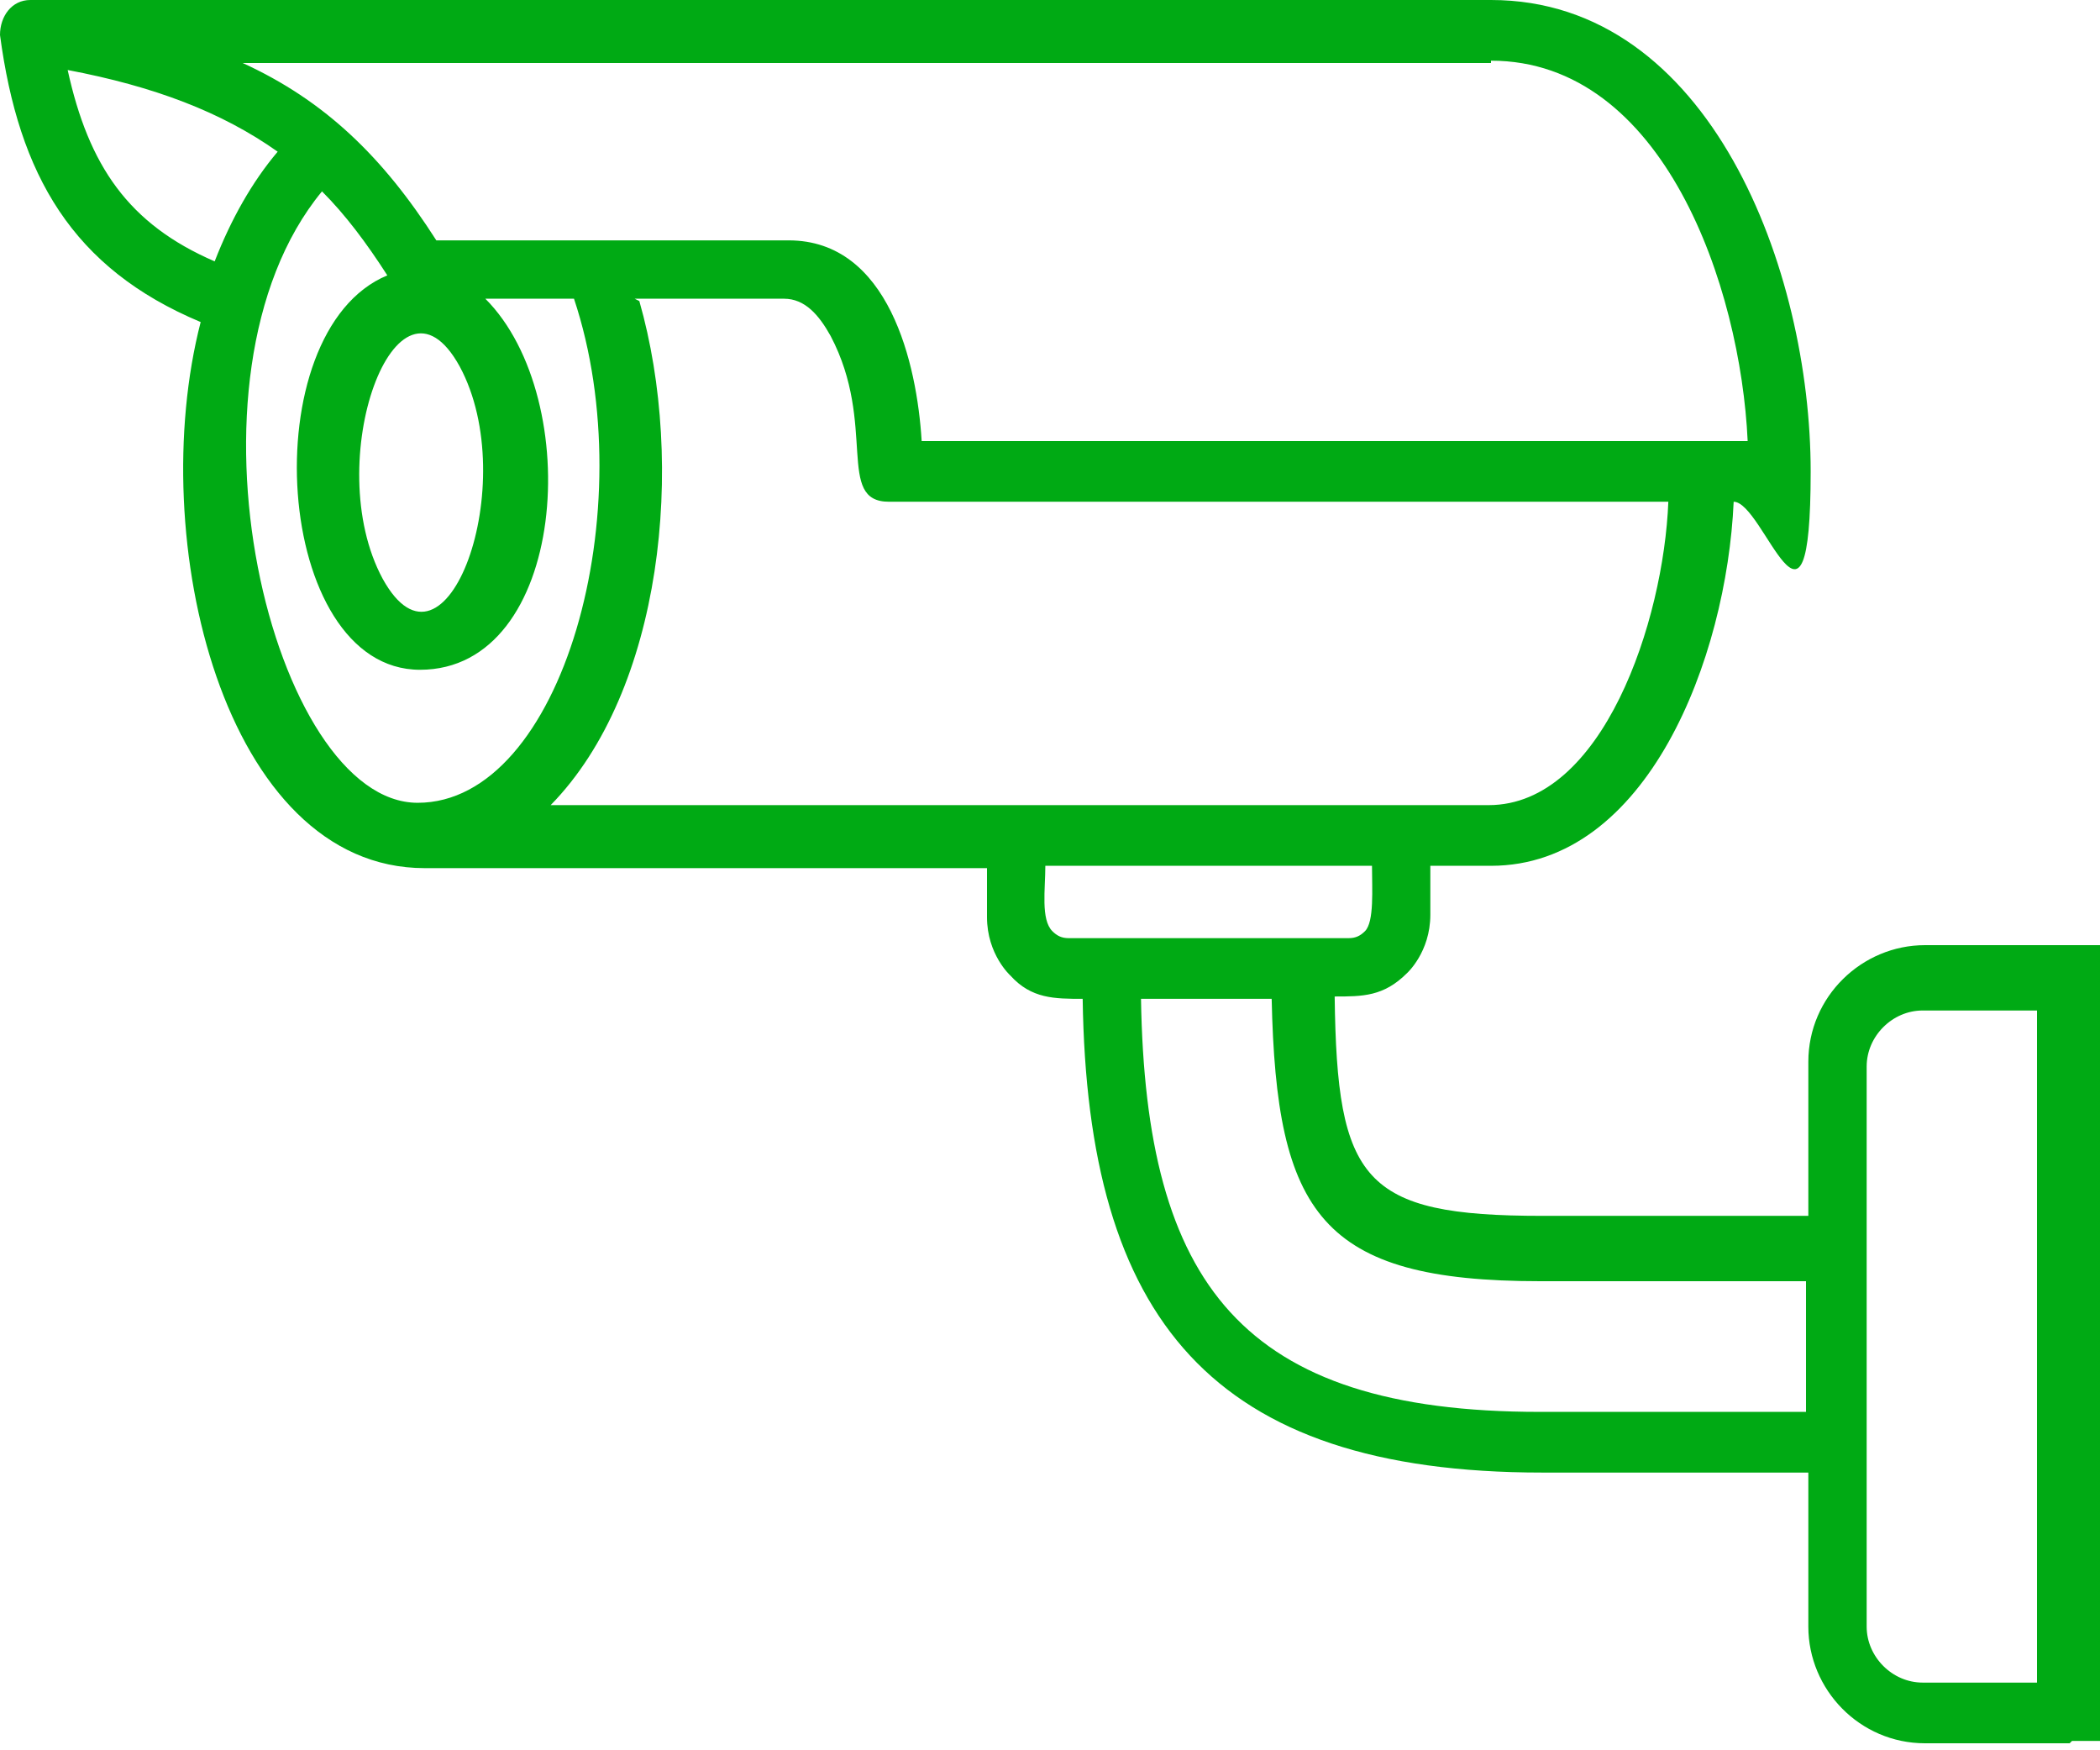 <svg width="90" height="75" viewBox="0 0 90 75" fill="none" xmlns="http://www.w3.org/2000/svg">
<g clip-path="url(#clip0_1804_487)">
<path fill-rule="evenodd" clip-rule="evenodd" d="M27.4 12.9C29.4 19.9 28.4 29.6 23.6 34.5H63.8C68.7 34.5 71.3 26.6 71.5 21.5H38.1C35.8 21.5 37.6 18.2 35.6 14.4C35.1 13.5 34.5 12.8 33.6 12.8H27.2L27.4 12.9ZM82.4 72.1H87.3V43.3H82.4C81.1 43.3 80 44.4 80 45.7V69.7C80 71 81.1 72.1 82.4 72.1ZM88.7 74.7H82.5C79.7 74.7 77.5 72.4 77.5 69.7V63.1H66.1C51.9 63.1 46.6 56.5 46.4 42.8C45.2 42.8 44.2 42.8 43.3 41.8C43.3 41.8 42.3 40.9 42.3 39.3V37.2H18.2C9.6 37.2 6.2 23.1 8.6 13.8C3.1 11.5 0.8 7.5 0 1.5C0 0.7 0.5 0 1.3 0H63.9C73.3 0 77.6 11.6 77.6 20.2C77.6 28.8 75.6 21.5 74.3 21.5C74 28.2 70.6 37.1 63.9 37.1H61.3V39.2C61.3 40.8 60.3 41.7 60.3 41.7C59.3 42.7 58.4 42.7 57.2 42.7C57.3 50.6 58.4 52.1 66.1 52.1H77.5V45.5C77.5 42.7 79.8 40.5 82.5 40.5H90.1V74.6H88.8L88.7 74.7ZM77.4 60.5V54.9H66C56.6 54.9 54.7 52 54.5 42.8H48.9C49.1 55 53.2 60.5 66 60.5H77.4ZM44.8 37.1C44.8 38.1 44.6 39.4 45.1 39.9C45.3 40.1 45.5 40.2 45.8 40.2H57.8C58.1 40.2 58.3 40.1 58.5 39.9C58.9 39.5 58.8 38.1 58.8 37.1H44.9H44.8ZM2.9 3C3.8 7.1 5.5 9.6 9.2 11.2C9.9 9.4 10.8 7.8 11.9 6.5C9.5 4.8 6.6 3.7 2.9 3ZM13.8 8.2C14.8 9.2 15.7 10.4 16.6 11.8C10.8 14.2 11.7 28.7 18 28.7C24.3 28.7 25.1 17.1 20.8 12.8H24.6C27.6 21.8 24.1 34.4 17.9 34.4C11.7 34.4 7.2 16.2 13.8 8.2ZM63.9 2.6C71.3 2.6 74.6 12.3 74.9 18.9H39.5C39.3 15.6 38.1 10.3 33.8 10.3H18.7C16.4 6.7 13.9 4.3 10.4 2.7H63.9V2.6ZM19.7 15.7C17 10.8 13.7 19.8 16.4 24.8C19.1 29.7 22.4 20.7 19.7 15.7Z" fill="#00AA14"/>
</g>
<defs>
<clipPath id="clip0_1804_487">
<rect width="90" height="74.7" fill="white"/>
</clipPath>
</defs>
</svg>
